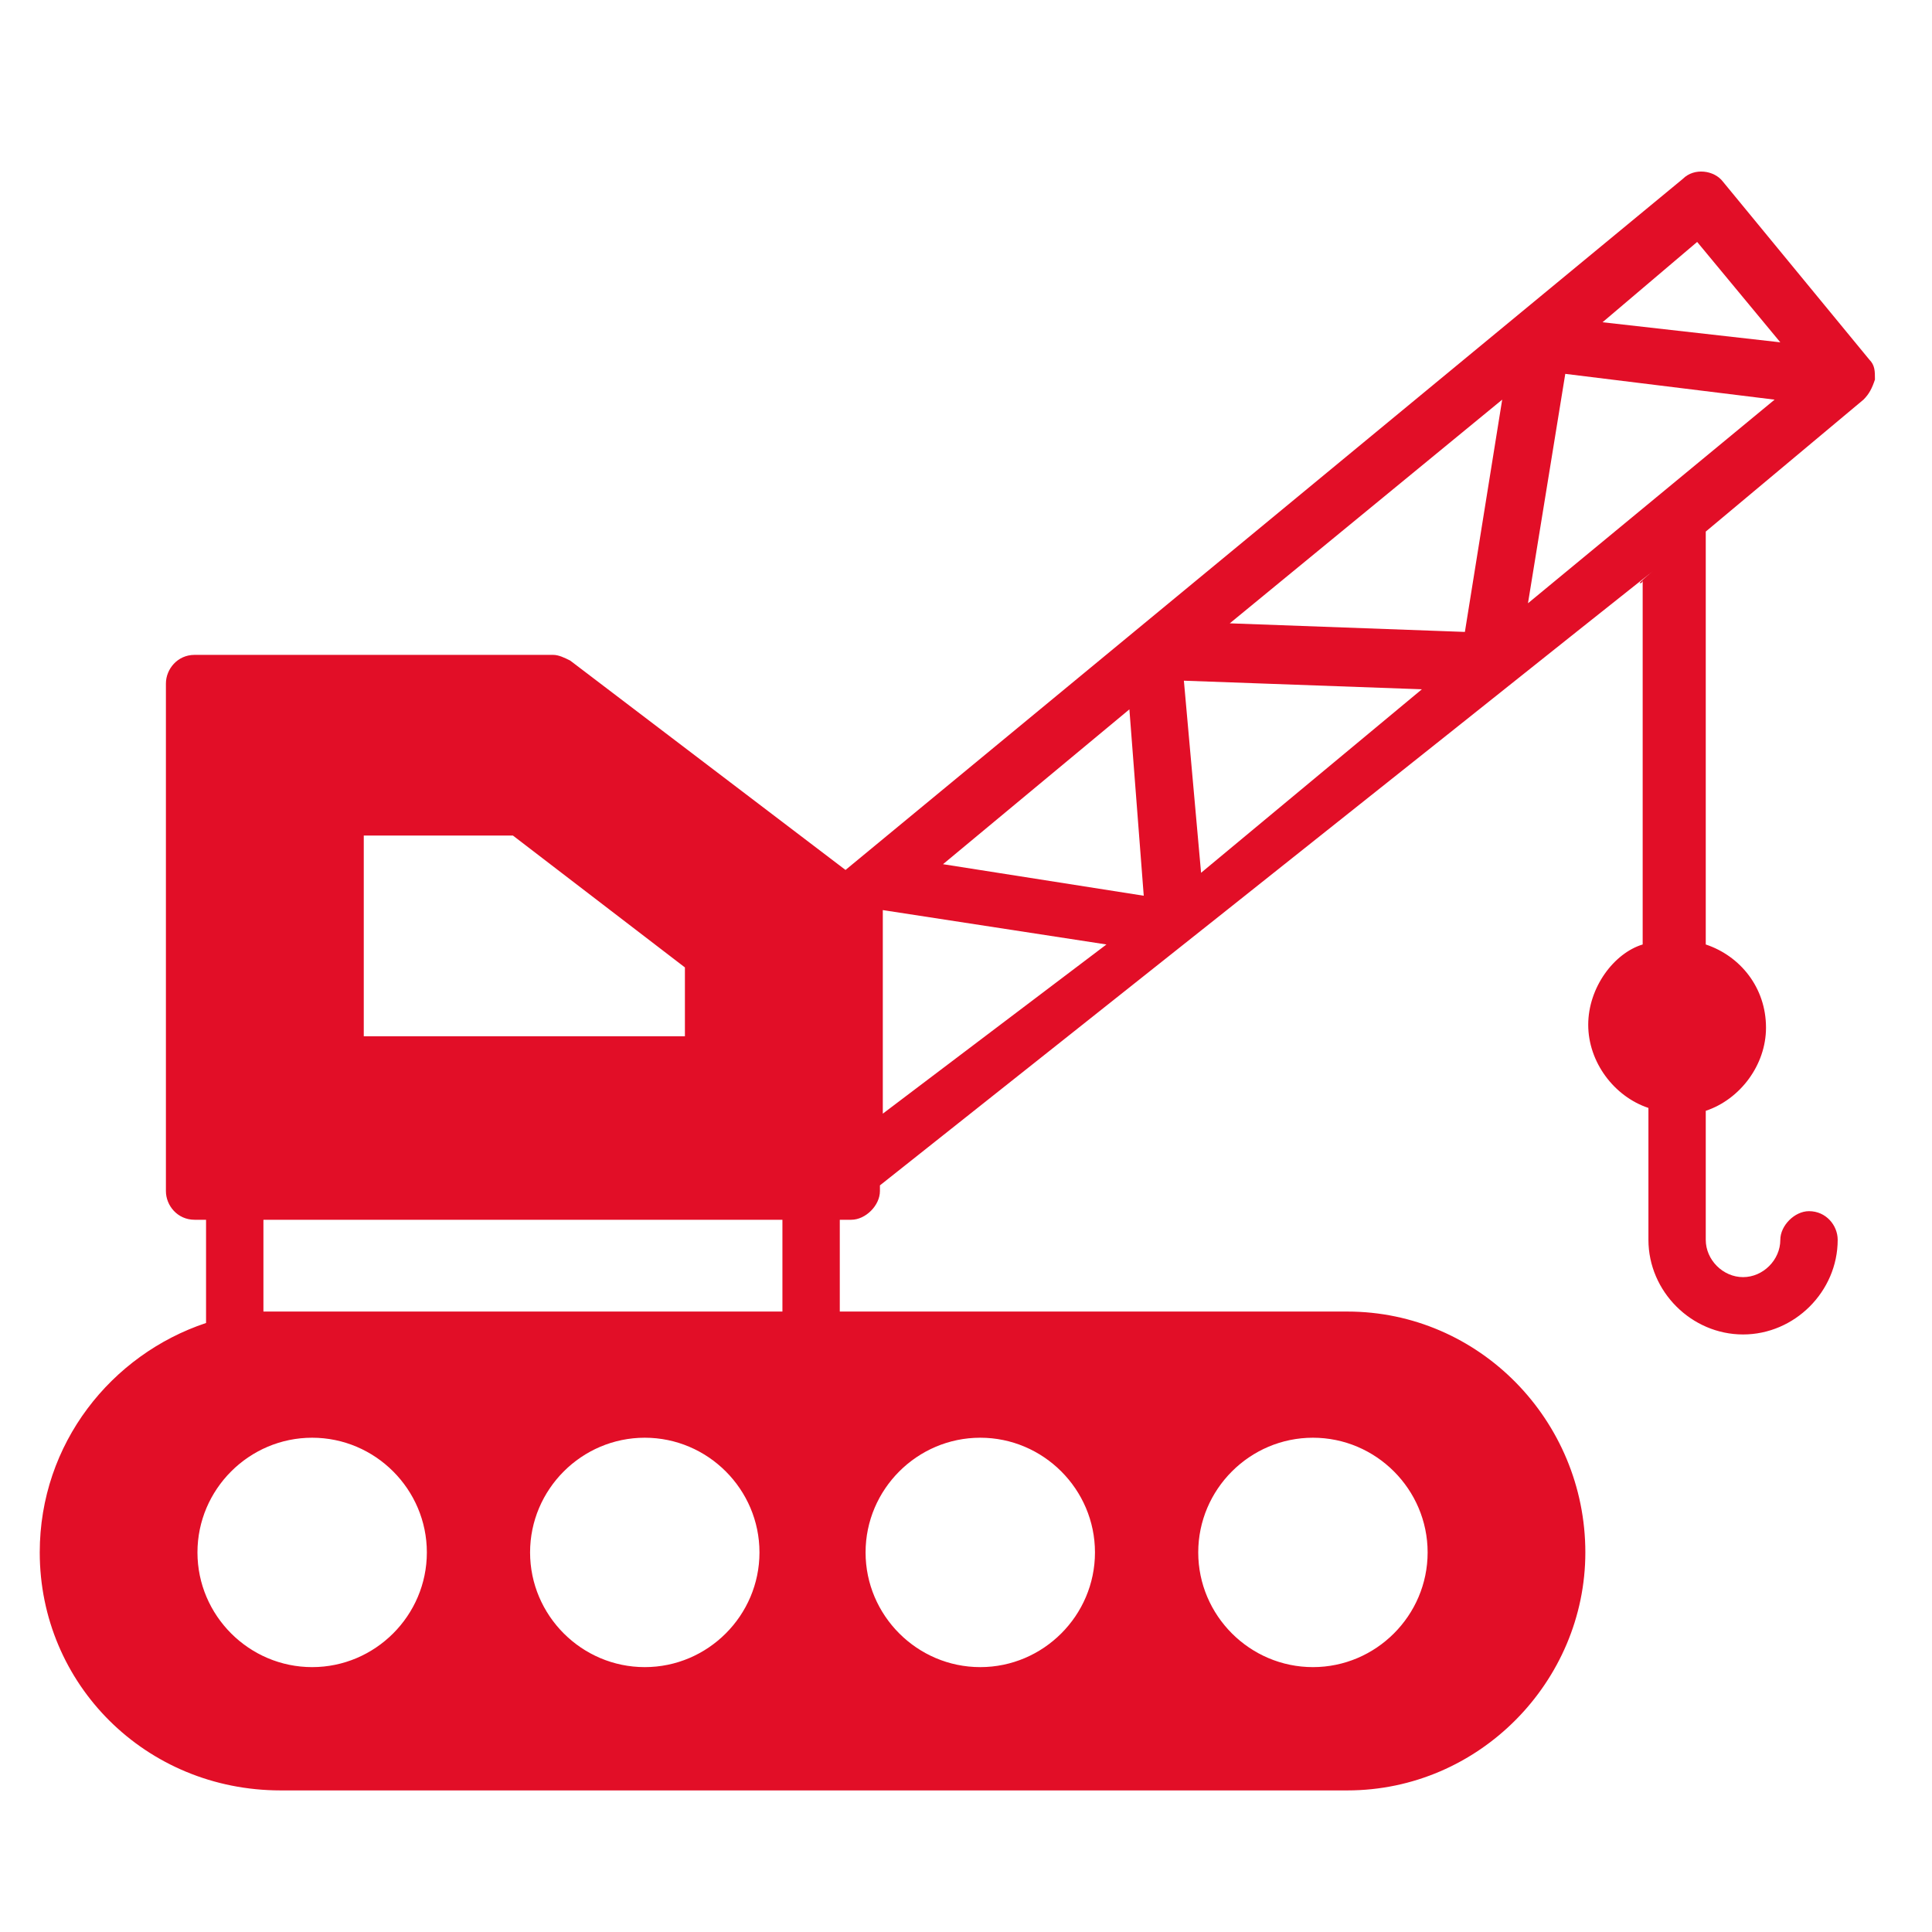 <?xml version="1.0" encoding="UTF-8"?> <svg xmlns="http://www.w3.org/2000/svg" width="49" height="49" viewBox="0 0 49 49" fill="none"><path d="M47.262 10.136C47.408 9.991 47.48 9.845 47.553 9.627C47.553 9.409 47.553 9.264 47.408 9.118L43.699 4.609C43.48 4.318 42.971 4.245 42.681 4.536L21.444 22.064L14.462 16.754C14.317 16.682 14.171 16.609 14.026 16.609H4.935C4.499 16.609 4.208 16.973 4.208 17.336V30.209C4.208 30.573 4.499 30.936 4.935 30.936H5.226V33.554C2.826 34.354 1.008 36.609 1.008 39.373C1.008 42.718 3.699 45.409 7.117 45.409H34.171C37.517 45.409 40.208 42.645 40.208 39.373C40.208 36.027 37.517 33.264 34.171 33.264H21.299V30.936H21.59C21.953 30.936 22.317 30.573 22.317 30.209V30.064C36.353 18.936 40.426 15.664 41.444 14.864C42.462 14.063 41.517 14.791 41.59 14.791C41.662 14.791 41.662 14.718 41.662 14.718V23.954C40.935 24.173 40.281 25.045 40.281 25.991C40.281 26.936 40.935 27.809 41.808 28.1V31.445C41.808 32.754 42.899 33.845 44.208 33.845C45.517 33.845 46.608 32.754 46.608 31.445C46.608 31.082 46.317 30.718 45.88 30.718C45.517 30.718 45.153 31.082 45.153 31.445C45.153 31.954 44.717 32.391 44.208 32.391C43.699 32.391 43.262 31.954 43.262 31.445V28.173C44.135 27.882 44.79 27.009 44.79 26.064C44.79 25.045 44.135 24.245 43.262 23.954V13.482L47.262 10.136ZM33.299 36.464C34.899 36.464 36.208 37.773 36.208 39.373C36.208 40.973 34.899 42.282 33.299 42.282C31.699 42.282 30.39 40.973 30.39 39.373C30.39 37.773 31.699 36.464 33.299 36.464ZM24.862 36.464C26.462 36.464 27.771 37.773 27.771 39.373C27.771 40.973 26.462 42.282 24.862 42.282C23.262 42.282 21.953 40.973 21.953 39.373C21.953 37.773 23.262 36.464 24.862 36.464ZM9.226 21.191H13.008L17.371 24.536V26.282H9.226V21.191ZM7.917 42.282C6.317 42.282 5.008 40.973 5.008 39.373C5.008 37.773 6.317 36.464 7.917 36.464C9.517 36.464 10.826 37.773 10.826 39.373C10.826 40.973 9.517 42.282 7.917 42.282ZM16.353 42.282C14.753 42.282 13.444 40.973 13.444 39.373C13.444 37.773 14.753 36.464 16.353 36.464C17.953 36.464 19.262 37.773 19.262 39.373C19.262 40.973 17.953 42.282 16.353 42.282ZM19.844 33.264C14.681 33.264 7.262 33.264 6.681 33.264V30.936H19.844V33.264ZM43.044 6.136L45.153 8.682L40.644 8.173L43.044 6.136ZM22.39 28.245V23.082L28.062 23.954L22.39 28.245ZM23.917 21.918L28.644 17.991L29.008 22.718L23.917 21.918ZM30.462 22.136L30.026 17.264L36.062 17.482L30.462 22.136ZM37.153 16.027L31.19 15.809L38.099 10.136L37.153 16.027ZM38.753 15.3L39.699 9.482L45.008 10.136L38.753 15.3Z" fill="#E20E27"></path></svg> 